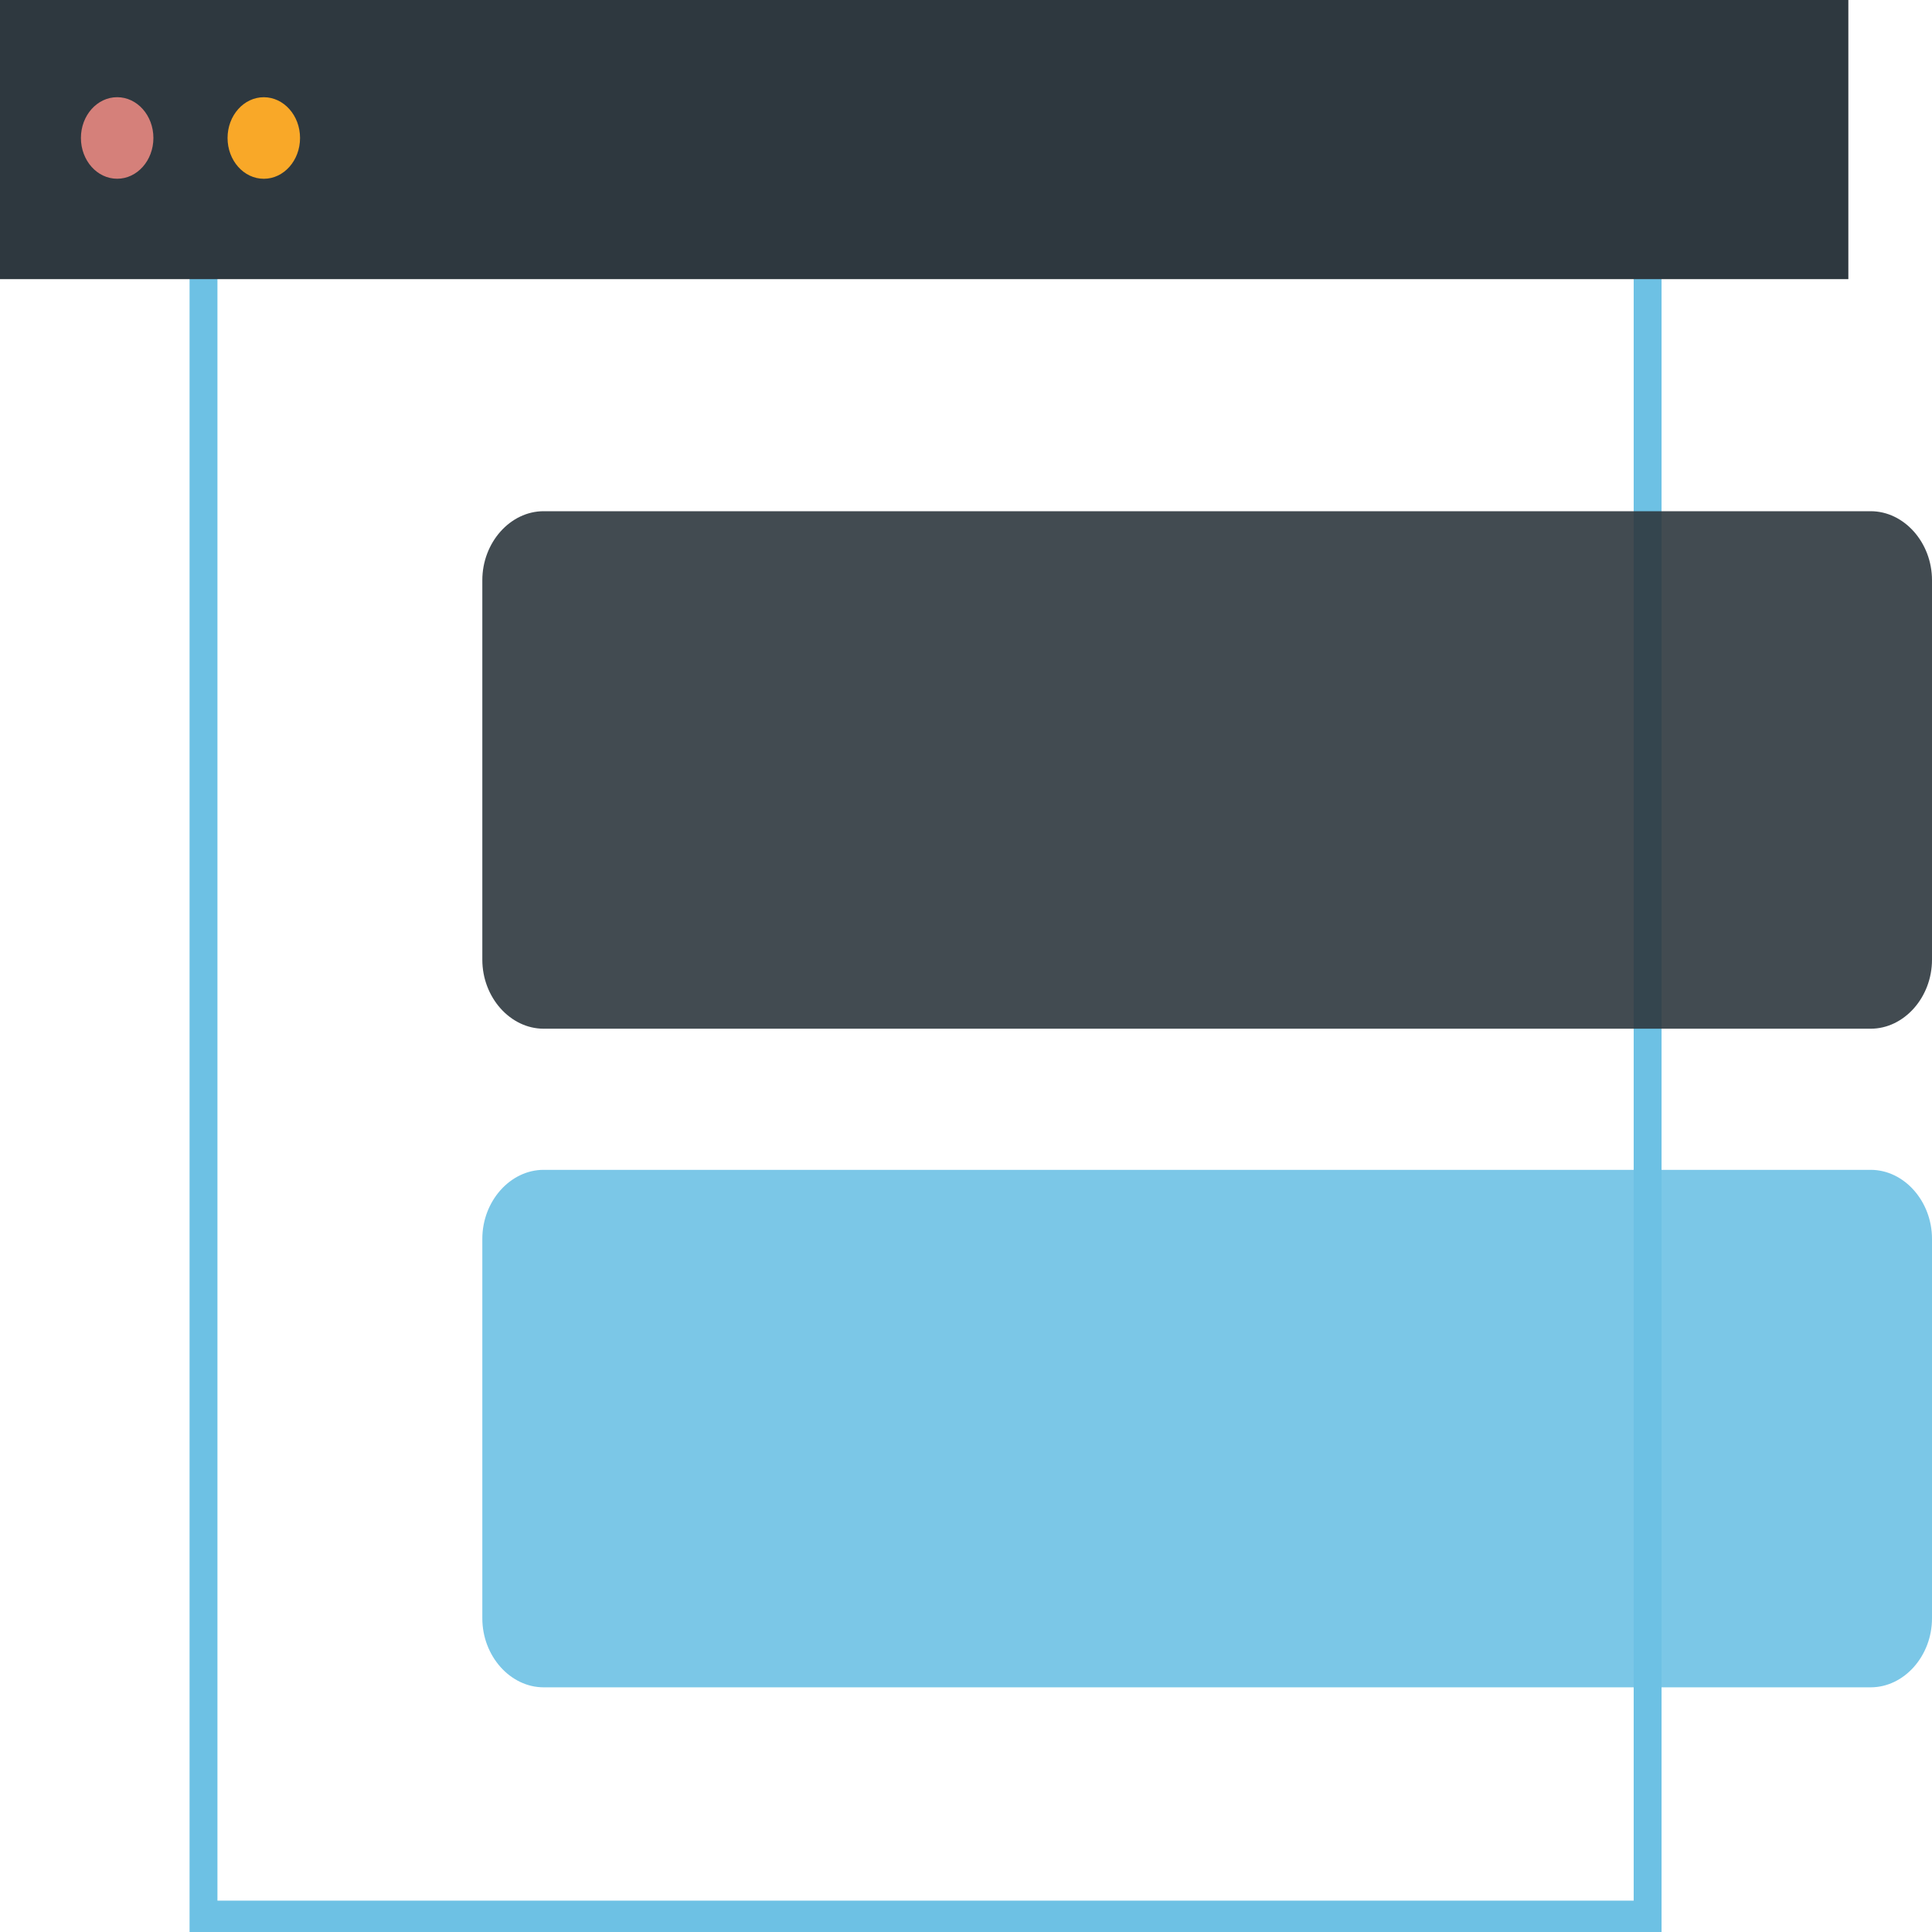 <svg width="120" height="120" viewBox="0 0 120 120" fill="none" xmlns="http://www.w3.org/2000/svg">
<path d="M103.202 120H11.774V4.676H103.202V120ZM13.506 118.052H101.471V6.624H13.506V118.052Z" fill="#6DC1E4"/>
<path opacity="0.9" d="M116.191 104.803H33.767C31.69 104.803 29.958 102.855 29.958 100.518V76.946C29.958 74.609 31.69 72.661 33.767 72.661H116.191C118.269 72.661 120 74.609 120 76.946V100.518C120 102.855 118.269 104.803 116.191 104.803Z" fill="#6DC1E4"/>
<path d="M114.804 0H0V17.338H114.804V0Z" fill="#2E383F"/>
<path opacity="0.9" d="M116.191 63.895H33.767C31.69 63.895 29.958 61.946 29.958 59.609V36.037C29.958 33.7 31.69 31.752 33.767 31.752H116.191C118.269 31.752 120 33.7 120 36.037V59.609C120 61.946 118.269 63.895 116.191 63.895Z" fill="#2E383F"/>
<path d="M7.277 11.102C8.521 11.102 9.528 9.968 9.528 8.57C9.528 7.171 8.521 6.037 7.277 6.037C6.034 6.037 5.026 7.171 5.026 8.57C5.026 9.968 6.034 11.102 7.277 11.102Z" fill="#D5807A"/>
<path d="M16.385 11.104C17.628 11.104 18.636 9.97 18.636 8.571C18.636 7.173 17.628 6.039 16.385 6.039C15.142 6.039 14.134 7.173 14.134 8.571C14.134 9.97 15.142 11.104 16.385 11.104Z" fill="#F9A828"/>
</svg>
